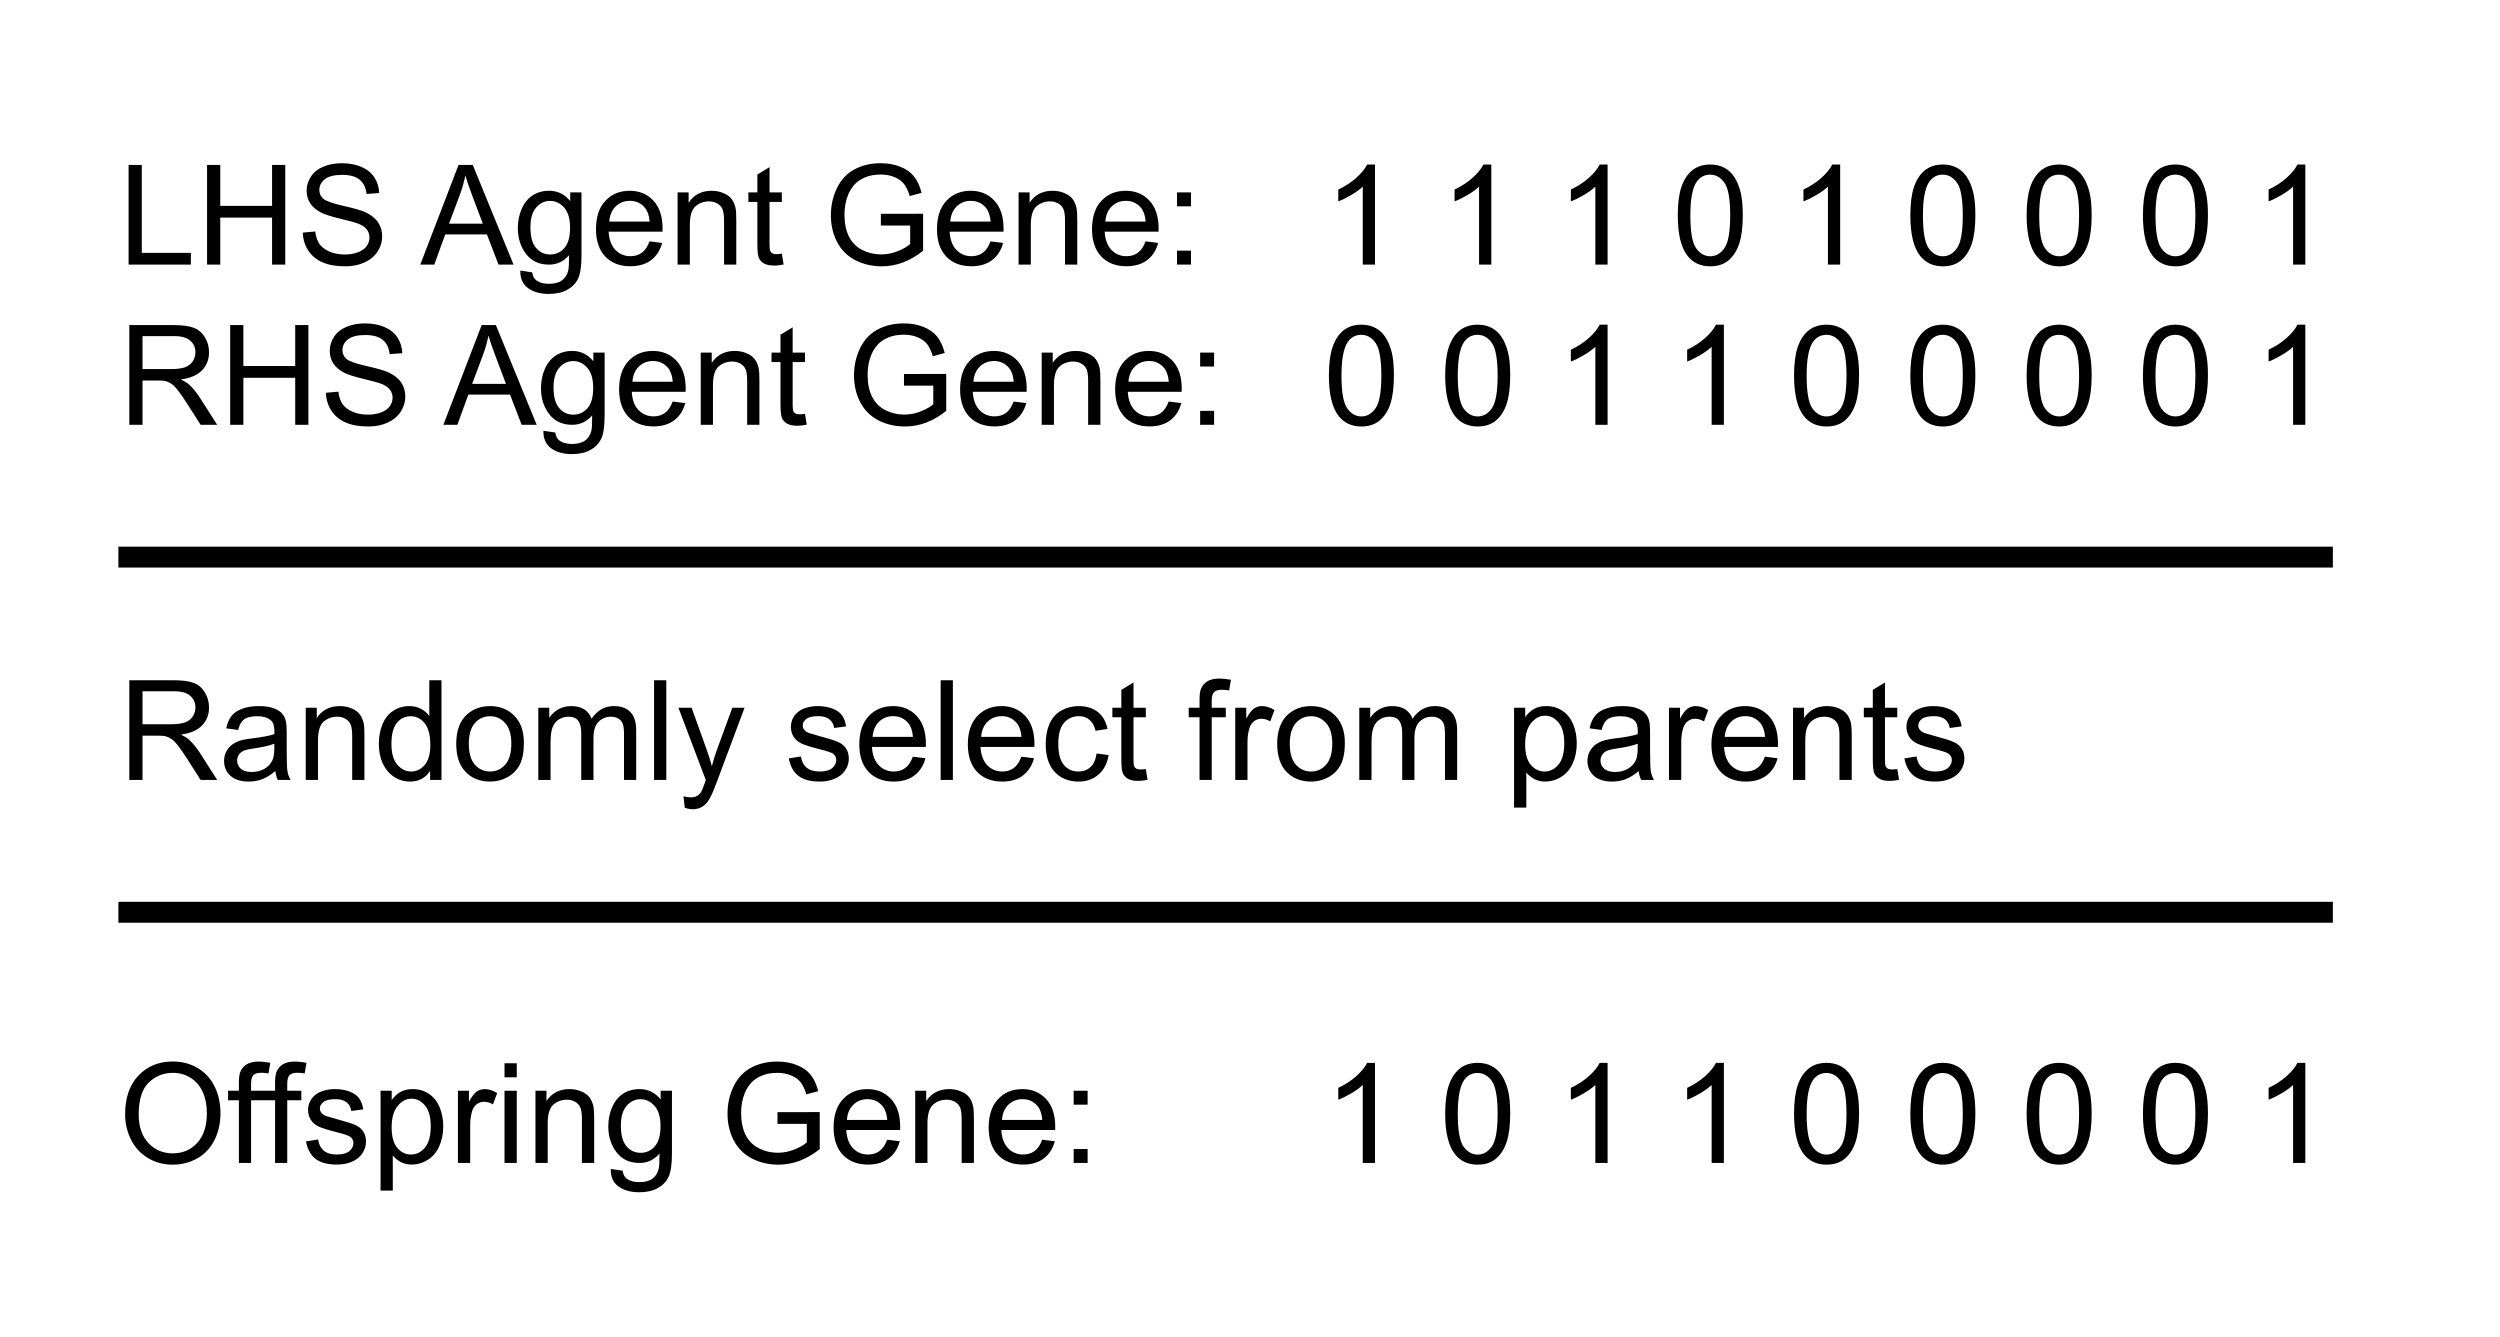 <svg width="359" height="192" viewBox="0 0 359 192" fill="none" xmlns="http://www.w3.org/2000/svg">
<path d="M18.465 38V23.684H20.359V36.31H27.41V38H18.465ZM29.734 38V23.684H31.629V29.562H39.07V23.684H40.965V38H39.07V31.252H31.629V38H29.734ZM43.484 33.4L45.272 33.244C45.356 33.96 45.551 34.55 45.857 35.012C46.17 35.467 46.652 35.839 47.303 36.125C47.954 36.405 48.686 36.545 49.5 36.545C50.223 36.545 50.861 36.438 51.414 36.223C51.967 36.008 52.378 35.715 52.645 35.344C52.918 34.966 53.055 34.556 53.055 34.113C53.055 33.664 52.925 33.273 52.664 32.941C52.404 32.603 51.974 32.32 51.375 32.092C50.991 31.942 50.141 31.711 48.826 31.398C47.511 31.079 46.59 30.78 46.062 30.5C45.379 30.142 44.868 29.699 44.529 29.172C44.197 28.638 44.031 28.042 44.031 27.385C44.031 26.662 44.236 25.988 44.647 25.363C45.057 24.732 45.656 24.253 46.443 23.928C47.231 23.602 48.107 23.439 49.07 23.439C50.132 23.439 51.066 23.612 51.873 23.957C52.687 24.296 53.312 24.797 53.748 25.461C54.184 26.125 54.419 26.877 54.451 27.717L52.635 27.854C52.537 26.949 52.205 26.265 51.639 25.803C51.079 25.34 50.249 25.109 49.148 25.109C48.003 25.109 47.166 25.321 46.639 25.744C46.118 26.161 45.857 26.665 45.857 27.258C45.857 27.772 46.043 28.195 46.414 28.527C46.779 28.859 47.729 29.201 49.266 29.553C50.809 29.898 51.867 30.201 52.44 30.461C53.273 30.845 53.888 31.333 54.285 31.926C54.682 32.512 54.881 33.189 54.881 33.957C54.881 34.719 54.663 35.438 54.227 36.115C53.79 36.786 53.162 37.31 52.342 37.688C51.528 38.059 50.61 38.244 49.588 38.244C48.292 38.244 47.205 38.055 46.326 37.678C45.454 37.3 44.767 36.734 44.266 35.978C43.771 35.217 43.51 34.357 43.484 33.4ZM60.35 38L65.848 23.684H67.889L73.748 38H71.59L69.92 33.664H63.934L62.361 38H60.35ZM64.481 32.121H69.334L67.84 28.156C67.384 26.952 67.046 25.962 66.824 25.188C66.642 26.105 66.385 27.017 66.053 27.922L64.481 32.121ZM74.715 38.859L76.424 39.113C76.495 39.641 76.694 40.025 77.019 40.266C77.456 40.591 78.051 40.754 78.807 40.754C79.62 40.754 80.249 40.591 80.691 40.266C81.134 39.94 81.434 39.484 81.59 38.898C81.681 38.54 81.723 37.788 81.717 36.643C80.949 37.547 79.992 38 78.846 38C77.42 38 76.316 37.486 75.535 36.457C74.754 35.428 74.363 34.195 74.363 32.756C74.363 31.766 74.542 30.855 74.9 30.021C75.258 29.182 75.776 28.534 76.453 28.078C77.137 27.622 77.938 27.395 78.856 27.395C80.079 27.395 81.088 27.889 81.883 28.879V27.629H83.504V36.594C83.504 38.208 83.338 39.351 83.006 40.022C82.68 40.699 82.159 41.232 81.443 41.623C80.734 42.014 79.858 42.209 78.816 42.209C77.579 42.209 76.58 41.929 75.818 41.369C75.057 40.816 74.689 39.979 74.715 38.859ZM76.17 32.629C76.17 33.99 76.44 34.982 76.981 35.607C77.521 36.232 78.198 36.545 79.012 36.545C79.819 36.545 80.496 36.236 81.043 35.617C81.59 34.992 81.863 34.016 81.863 32.688C81.863 31.418 81.58 30.461 81.014 29.816C80.454 29.172 79.777 28.85 78.982 28.85C78.201 28.85 77.537 29.169 76.99 29.807C76.443 30.438 76.17 31.379 76.17 32.629ZM93.269 34.66L95.086 34.885C94.799 35.946 94.269 36.77 93.494 37.355C92.719 37.941 91.73 38.234 90.525 38.234C89.008 38.234 87.804 37.769 86.912 36.838C86.027 35.9 85.584 34.589 85.584 32.902C85.584 31.158 86.033 29.803 86.932 28.84C87.83 27.876 88.995 27.395 90.428 27.395C91.814 27.395 92.947 27.866 93.826 28.811C94.705 29.755 95.144 31.083 95.144 32.795C95.144 32.899 95.141 33.055 95.135 33.264H87.4C87.466 34.403 87.788 35.275 88.367 35.881C88.947 36.486 89.669 36.789 90.535 36.789C91.18 36.789 91.73 36.62 92.186 36.281C92.641 35.943 93.003 35.402 93.269 34.66ZM87.498 31.818H93.289C93.211 30.946 92.99 30.292 92.625 29.855C92.065 29.178 91.339 28.84 90.447 28.84C89.64 28.84 88.96 29.11 88.406 29.65C87.859 30.191 87.557 30.913 87.498 31.818ZM97.303 38V27.629H98.885V29.104C99.647 27.964 100.747 27.395 102.186 27.395C102.811 27.395 103.383 27.509 103.904 27.736C104.432 27.958 104.826 28.251 105.086 28.615C105.346 28.98 105.529 29.413 105.633 29.914C105.698 30.24 105.73 30.809 105.73 31.623V38H103.973V31.691C103.973 30.975 103.904 30.441 103.768 30.09C103.631 29.732 103.387 29.449 103.035 29.24C102.69 29.025 102.283 28.918 101.814 28.918C101.066 28.918 100.418 29.156 99.871 29.631C99.331 30.106 99.061 31.008 99.061 32.336V38H97.303ZM112.273 36.428L112.527 37.98C112.033 38.085 111.59 38.137 111.199 38.137C110.561 38.137 110.066 38.036 109.715 37.834C109.363 37.632 109.116 37.368 108.973 37.043C108.829 36.711 108.758 36.018 108.758 34.963V28.996H107.469V27.629H108.758V25.061L110.506 24.006V27.629H112.273V28.996H110.506V35.06C110.506 35.562 110.535 35.884 110.594 36.027C110.659 36.171 110.76 36.285 110.896 36.369C111.04 36.454 111.242 36.496 111.502 36.496C111.697 36.496 111.954 36.473 112.273 36.428ZM126.492 32.385V30.705L132.557 30.695V36.008C131.626 36.75 130.665 37.31 129.676 37.688C128.686 38.059 127.671 38.244 126.629 38.244C125.223 38.244 123.943 37.945 122.791 37.346C121.645 36.74 120.779 35.868 120.193 34.728C119.607 33.589 119.314 32.316 119.314 30.91C119.314 29.517 119.604 28.218 120.184 27.014C120.77 25.803 121.609 24.904 122.703 24.318C123.797 23.732 125.057 23.439 126.482 23.439C127.518 23.439 128.452 23.609 129.285 23.947C130.125 24.279 130.783 24.745 131.258 25.344C131.733 25.943 132.094 26.724 132.342 27.688L130.633 28.156C130.418 27.427 130.151 26.854 129.832 26.438C129.513 26.021 129.057 25.689 128.465 25.441C127.872 25.188 127.215 25.061 126.492 25.061C125.626 25.061 124.878 25.194 124.246 25.461C123.615 25.721 123.104 26.066 122.713 26.496C122.329 26.926 122.029 27.398 121.814 27.912C121.45 28.797 121.268 29.758 121.268 30.793C121.268 32.069 121.486 33.137 121.922 33.996C122.365 34.855 123.006 35.493 123.846 35.91C124.686 36.327 125.577 36.535 126.521 36.535C127.342 36.535 128.143 36.379 128.924 36.066C129.705 35.747 130.298 35.409 130.701 35.051V32.385H126.492ZM142.234 34.66L144.051 34.885C143.764 35.946 143.234 36.77 142.459 37.355C141.684 37.941 140.695 38.234 139.49 38.234C137.973 38.234 136.769 37.769 135.877 36.838C134.992 35.9 134.549 34.589 134.549 32.902C134.549 31.158 134.998 29.803 135.896 28.84C136.795 27.876 137.96 27.395 139.393 27.395C140.779 27.395 141.912 27.866 142.791 28.811C143.67 29.755 144.109 31.083 144.109 32.795C144.109 32.899 144.106 33.055 144.1 33.264H136.365C136.43 34.403 136.753 35.275 137.332 35.881C137.911 36.486 138.634 36.789 139.5 36.789C140.145 36.789 140.695 36.62 141.15 36.281C141.606 35.943 141.967 35.402 142.234 34.66ZM136.463 31.818H142.254C142.176 30.946 141.954 30.292 141.59 29.855C141.03 29.178 140.304 28.84 139.412 28.84C138.605 28.84 137.924 29.11 137.371 29.65C136.824 30.191 136.521 30.913 136.463 31.818ZM146.268 38V27.629H147.85V29.104C148.611 27.964 149.712 27.395 151.15 27.395C151.775 27.395 152.348 27.509 152.869 27.736C153.396 27.958 153.79 28.251 154.051 28.615C154.311 28.98 154.493 29.413 154.598 29.914C154.663 30.24 154.695 30.809 154.695 31.623V38H152.938V31.691C152.938 30.975 152.869 30.441 152.732 30.09C152.596 29.732 152.352 29.449 152 29.24C151.655 29.025 151.248 28.918 150.779 28.918C150.031 28.918 149.383 29.156 148.836 29.631C148.296 30.106 148.025 31.008 148.025 32.336V38H146.268ZM164.5 34.66L166.316 34.885C166.03 35.946 165.499 36.77 164.725 37.355C163.95 37.941 162.96 38.234 161.756 38.234C160.239 38.234 159.035 37.769 158.143 36.838C157.257 35.9 156.814 34.589 156.814 32.902C156.814 31.158 157.264 29.803 158.162 28.84C159.061 27.876 160.226 27.395 161.658 27.395C163.045 27.395 164.178 27.866 165.057 28.811C165.936 29.755 166.375 31.083 166.375 32.795C166.375 32.899 166.372 33.055 166.365 33.264H158.631C158.696 34.403 159.018 35.275 159.598 35.881C160.177 36.486 160.9 36.789 161.766 36.789C162.41 36.789 162.96 36.62 163.416 36.281C163.872 35.943 164.233 35.402 164.5 34.66ZM158.729 31.818H164.52C164.441 30.946 164.22 30.292 163.855 29.855C163.296 29.178 162.57 28.84 161.678 28.84C160.87 28.84 160.19 29.11 159.637 29.65C159.09 30.191 158.787 30.913 158.729 31.818ZM169.021 29.631V27.629H171.023V29.631H169.021ZM169.021 38V35.998H171.023V38H169.021ZM18.572 61V46.684H24.92C26.196 46.684 27.166 46.814 27.83 47.074C28.494 47.328 29.025 47.781 29.422 48.432C29.819 49.083 30.018 49.802 30.018 50.59C30.018 51.605 29.689 52.462 29.031 53.158C28.374 53.855 27.358 54.297 25.984 54.486C26.486 54.727 26.866 54.965 27.127 55.199C27.68 55.707 28.204 56.342 28.699 57.103L31.189 61H28.807L26.912 58.022C26.359 57.162 25.903 56.505 25.545 56.049C25.187 55.593 24.865 55.274 24.578 55.092C24.298 54.91 24.012 54.783 23.719 54.711C23.504 54.665 23.152 54.643 22.664 54.643H20.467V61H18.572ZM20.467 53.002H24.539C25.405 53.002 26.082 52.914 26.57 52.738C27.059 52.556 27.43 52.27 27.684 51.879C27.938 51.482 28.064 51.052 28.064 50.59C28.064 49.913 27.817 49.356 27.322 48.92C26.834 48.484 26.059 48.266 24.998 48.266H20.467V53.002ZM33.055 61V46.684H34.949V52.562H42.391V46.684H44.285V61H42.391V54.252H34.949V61H33.055ZM46.805 56.4L48.592 56.244C48.676 56.96 48.872 57.55 49.178 58.012C49.49 58.467 49.972 58.839 50.623 59.125C51.274 59.405 52.007 59.545 52.82 59.545C53.543 59.545 54.181 59.438 54.734 59.223C55.288 59.008 55.698 58.715 55.965 58.344C56.238 57.966 56.375 57.556 56.375 57.113C56.375 56.664 56.245 56.273 55.984 55.941C55.724 55.603 55.294 55.32 54.695 55.092C54.311 54.942 53.462 54.711 52.147 54.398C50.831 54.079 49.91 53.78 49.383 53.5C48.699 53.142 48.188 52.699 47.85 52.172C47.518 51.638 47.352 51.042 47.352 50.385C47.352 49.662 47.557 48.988 47.967 48.363C48.377 47.732 48.976 47.253 49.764 46.928C50.551 46.602 51.427 46.44 52.391 46.44C53.452 46.44 54.386 46.612 55.193 46.957C56.007 47.296 56.632 47.797 57.068 48.461C57.505 49.125 57.739 49.877 57.772 50.717L55.955 50.853C55.857 49.949 55.525 49.265 54.959 48.803C54.399 48.34 53.569 48.109 52.469 48.109C51.323 48.109 50.486 48.321 49.959 48.744C49.438 49.161 49.178 49.665 49.178 50.258C49.178 50.772 49.363 51.195 49.734 51.527C50.099 51.859 51.05 52.201 52.586 52.553C54.129 52.898 55.187 53.2 55.76 53.461C56.593 53.845 57.208 54.333 57.605 54.926C58.003 55.512 58.201 56.189 58.201 56.957C58.201 57.719 57.983 58.438 57.547 59.115C57.111 59.786 56.482 60.31 55.662 60.688C54.848 61.059 53.93 61.244 52.908 61.244C51.613 61.244 50.525 61.055 49.647 60.678C48.774 60.3 48.087 59.734 47.586 58.978C47.091 58.217 46.831 57.357 46.805 56.4ZM63.67 61L69.168 46.684H71.209L77.068 61H74.91L73.24 56.664H67.254L65.682 61H63.67ZM67.801 55.121H72.654L71.16 51.156C70.704 49.952 70.366 48.962 70.144 48.188C69.962 49.105 69.705 50.017 69.373 50.922L67.801 55.121ZM78.035 61.859L79.744 62.113C79.816 62.641 80.014 63.025 80.34 63.266C80.776 63.591 81.372 63.754 82.127 63.754C82.941 63.754 83.569 63.591 84.012 63.266C84.454 62.94 84.754 62.484 84.91 61.898C85.001 61.54 85.044 60.788 85.037 59.643C84.269 60.547 83.312 61 82.166 61C80.74 61 79.637 60.486 78.856 59.457C78.074 58.428 77.684 57.195 77.684 55.756C77.684 54.766 77.863 53.855 78.221 53.022C78.579 52.182 79.096 51.534 79.773 51.078C80.457 50.622 81.258 50.395 82.176 50.395C83.4 50.395 84.409 50.889 85.203 51.879V50.629H86.824V59.594C86.824 61.208 86.658 62.351 86.326 63.022C86.001 63.699 85.48 64.232 84.764 64.623C84.054 65.014 83.178 65.209 82.137 65.209C80.9 65.209 79.9 64.929 79.139 64.369C78.377 63.816 78.009 62.979 78.035 61.859ZM79.49 55.629C79.49 56.99 79.76 57.982 80.301 58.607C80.841 59.232 81.518 59.545 82.332 59.545C83.139 59.545 83.816 59.236 84.363 58.617C84.91 57.992 85.184 57.016 85.184 55.688C85.184 54.418 84.9 53.461 84.334 52.816C83.774 52.172 83.097 51.85 82.303 51.85C81.522 51.85 80.857 52.169 80.311 52.807C79.764 53.438 79.49 54.379 79.49 55.629ZM96.59 57.66L98.406 57.885C98.12 58.946 97.589 59.77 96.814 60.355C96.04 60.941 95.05 61.234 93.846 61.234C92.329 61.234 91.124 60.769 90.232 59.838C89.347 58.9 88.904 57.589 88.904 55.902C88.904 54.158 89.353 52.803 90.252 51.84C91.15 50.876 92.316 50.395 93.748 50.395C95.135 50.395 96.268 50.867 97.147 51.81C98.025 52.755 98.465 54.083 98.465 55.795C98.465 55.899 98.462 56.055 98.455 56.264H90.721C90.786 57.403 91.108 58.275 91.688 58.881C92.267 59.486 92.99 59.789 93.856 59.789C94.5 59.789 95.05 59.62 95.506 59.281C95.962 58.943 96.323 58.402 96.59 57.66ZM90.818 54.818H96.609C96.531 53.946 96.31 53.292 95.945 52.855C95.385 52.178 94.659 51.84 93.768 51.84C92.96 51.84 92.28 52.11 91.727 52.65C91.18 53.191 90.877 53.913 90.818 54.818ZM100.623 61V50.629H102.205V52.103C102.967 50.964 104.067 50.395 105.506 50.395C106.131 50.395 106.704 50.508 107.225 50.736C107.752 50.958 108.146 51.251 108.406 51.615C108.667 51.98 108.849 52.413 108.953 52.914C109.018 53.24 109.051 53.809 109.051 54.623V61H107.293V54.691C107.293 53.975 107.225 53.441 107.088 53.09C106.951 52.732 106.707 52.449 106.355 52.24C106.01 52.025 105.604 51.918 105.135 51.918C104.386 51.918 103.738 52.156 103.191 52.631C102.651 53.106 102.381 54.008 102.381 55.336V61H100.623ZM115.594 59.428L115.848 60.98C115.353 61.085 114.91 61.137 114.52 61.137C113.882 61.137 113.387 61.036 113.035 60.834C112.684 60.632 112.436 60.368 112.293 60.043C112.15 59.711 112.078 59.018 112.078 57.963V51.996H110.789V50.629H112.078V48.06L113.826 47.006V50.629H115.594V51.996H113.826V58.06C113.826 58.562 113.855 58.884 113.914 59.027C113.979 59.171 114.08 59.285 114.217 59.369C114.36 59.454 114.562 59.496 114.822 59.496C115.018 59.496 115.275 59.473 115.594 59.428ZM129.812 55.385V53.705L135.877 53.695V59.008C134.946 59.75 133.986 60.31 132.996 60.688C132.007 61.059 130.991 61.244 129.949 61.244C128.543 61.244 127.264 60.945 126.111 60.346C124.965 59.74 124.1 58.868 123.514 57.728C122.928 56.589 122.635 55.316 122.635 53.91C122.635 52.517 122.924 51.218 123.504 50.014C124.09 48.803 124.93 47.904 126.023 47.318C127.117 46.732 128.377 46.44 129.803 46.44C130.838 46.44 131.772 46.609 132.605 46.947C133.445 47.279 134.103 47.745 134.578 48.344C135.053 48.943 135.415 49.724 135.662 50.688L133.953 51.156C133.738 50.427 133.471 49.854 133.152 49.438C132.833 49.021 132.378 48.689 131.785 48.441C131.193 48.188 130.535 48.06 129.812 48.06C128.947 48.06 128.198 48.194 127.566 48.461C126.935 48.721 126.424 49.066 126.033 49.496C125.649 49.926 125.35 50.398 125.135 50.912C124.77 51.797 124.588 52.758 124.588 53.793C124.588 55.069 124.806 56.137 125.242 56.996C125.685 57.855 126.326 58.493 127.166 58.91C128.006 59.327 128.898 59.535 129.842 59.535C130.662 59.535 131.463 59.379 132.244 59.066C133.025 58.747 133.618 58.409 134.021 58.051V55.385H129.812ZM145.555 57.66L147.371 57.885C147.085 58.946 146.554 59.77 145.779 60.355C145.005 60.941 144.015 61.234 142.811 61.234C141.294 61.234 140.089 60.769 139.197 59.838C138.312 58.9 137.869 57.589 137.869 55.902C137.869 54.158 138.318 52.803 139.217 51.84C140.115 50.876 141.281 50.395 142.713 50.395C144.1 50.395 145.232 50.867 146.111 51.81C146.99 52.755 147.43 54.083 147.43 55.795C147.43 55.899 147.426 56.055 147.42 56.264H139.686C139.751 57.403 140.073 58.275 140.652 58.881C141.232 59.486 141.954 59.789 142.82 59.789C143.465 59.789 144.015 59.62 144.471 59.281C144.926 58.943 145.288 58.402 145.555 57.66ZM139.783 54.818H145.574C145.496 53.946 145.275 53.292 144.91 52.855C144.35 52.178 143.624 51.84 142.732 51.84C141.925 51.84 141.245 52.11 140.691 52.65C140.145 53.191 139.842 53.913 139.783 54.818ZM149.588 61V50.629H151.17V52.103C151.932 50.964 153.032 50.395 154.471 50.395C155.096 50.395 155.669 50.508 156.189 50.736C156.717 50.958 157.111 51.251 157.371 51.615C157.632 51.98 157.814 52.413 157.918 52.914C157.983 53.24 158.016 53.809 158.016 54.623V61H156.258V54.691C156.258 53.975 156.189 53.441 156.053 53.09C155.916 52.732 155.672 52.449 155.32 52.24C154.975 52.025 154.568 51.918 154.1 51.918C153.351 51.918 152.703 52.156 152.156 52.631C151.616 53.106 151.346 54.008 151.346 55.336V61H149.588ZM167.82 57.66L169.637 57.885C169.35 58.946 168.82 59.77 168.045 60.355C167.27 60.941 166.281 61.234 165.076 61.234C163.559 61.234 162.355 60.769 161.463 59.838C160.577 58.9 160.135 57.589 160.135 55.902C160.135 54.158 160.584 52.803 161.482 51.84C162.381 50.876 163.546 50.395 164.979 50.395C166.365 50.395 167.498 50.867 168.377 51.81C169.256 52.755 169.695 54.083 169.695 55.795C169.695 55.899 169.692 56.055 169.686 56.264H161.951C162.016 57.403 162.339 58.275 162.918 58.881C163.497 59.486 164.22 59.789 165.086 59.789C165.73 59.789 166.281 59.62 166.736 59.281C167.192 58.943 167.553 58.402 167.82 57.66ZM162.049 54.818H167.84C167.762 53.946 167.54 53.292 167.176 52.855C166.616 52.178 165.89 51.84 164.998 51.84C164.191 51.84 163.51 52.11 162.957 52.65C162.41 53.191 162.107 53.913 162.049 54.818ZM172.342 52.631V50.629H174.344V52.631H172.342ZM172.342 61V58.998H174.344V61H172.342Z" fill="black"/>
<path d="M197.451 38H195.693V26.799C195.27 27.203 194.714 27.606 194.023 28.01C193.34 28.413 192.725 28.716 192.178 28.918V27.219C193.161 26.756 194.02 26.197 194.756 25.539C195.492 24.881 196.012 24.244 196.318 23.625H197.451V38ZM214.15 38H212.393V26.799C211.969 27.203 211.413 27.606 210.723 28.01C210.039 28.413 209.424 28.716 208.877 28.918V27.219C209.86 26.756 210.719 26.197 211.455 25.539C212.191 24.881 212.712 24.244 213.018 23.625H214.15V38ZM230.85 38H229.092V26.799C228.669 27.203 228.112 27.606 227.422 28.01C226.738 28.413 226.123 28.716 225.576 28.918V27.219C226.559 26.756 227.419 26.197 228.154 25.539C228.89 24.881 229.411 24.244 229.717 23.625H230.85V38ZM240.928 30.939C240.928 29.247 241.1 27.886 241.445 26.857C241.797 25.822 242.314 25.025 242.998 24.465C243.688 23.905 244.554 23.625 245.596 23.625C246.364 23.625 247.038 23.781 247.617 24.094C248.197 24.4 248.675 24.846 249.053 25.432C249.43 26.011 249.727 26.721 249.941 27.561C250.156 28.394 250.264 29.52 250.264 30.939C250.264 32.619 250.091 33.977 249.746 35.012C249.401 36.04 248.883 36.838 248.193 37.404C247.51 37.964 246.644 38.244 245.596 38.244C244.215 38.244 243.132 37.749 242.344 36.76C241.4 35.568 240.928 33.628 240.928 30.939ZM242.734 30.939C242.734 33.29 243.008 34.855 243.555 35.637C244.108 36.411 244.788 36.799 245.596 36.799C246.403 36.799 247.08 36.408 247.627 35.627C248.18 34.846 248.457 33.283 248.457 30.939C248.457 28.583 248.18 27.017 247.627 26.242C247.08 25.467 246.396 25.08 245.576 25.08C244.769 25.08 244.124 25.422 243.643 26.105C243.037 26.978 242.734 28.589 242.734 30.939ZM264.248 38H262.49V26.799C262.067 27.203 261.51 27.606 260.82 28.01C260.137 28.413 259.521 28.716 258.975 28.918V27.219C259.958 26.756 260.817 26.197 261.553 25.539C262.288 24.881 262.809 24.244 263.115 23.625H264.248V38ZM274.326 30.939C274.326 29.247 274.499 27.886 274.844 26.857C275.195 25.822 275.713 25.025 276.396 24.465C277.087 23.905 277.952 23.625 278.994 23.625C279.762 23.625 280.436 23.781 281.016 24.094C281.595 24.4 282.074 24.846 282.451 25.432C282.829 26.011 283.125 26.721 283.34 27.561C283.555 28.394 283.662 29.52 283.662 30.939C283.662 32.619 283.49 33.977 283.145 35.012C282.799 36.04 282.282 36.838 281.592 37.404C280.908 37.964 280.042 38.244 278.994 38.244C277.614 38.244 276.53 37.749 275.742 36.76C274.798 35.568 274.326 33.628 274.326 30.939ZM276.133 30.939C276.133 33.29 276.406 34.855 276.953 35.637C277.507 36.411 278.187 36.799 278.994 36.799C279.801 36.799 280.479 36.408 281.025 35.627C281.579 34.846 281.855 33.283 281.855 30.939C281.855 28.583 281.579 27.017 281.025 26.242C280.479 25.467 279.795 25.08 278.975 25.08C278.167 25.08 277.523 25.422 277.041 26.105C276.436 26.978 276.133 28.589 276.133 30.939ZM291.025 30.939C291.025 29.247 291.198 27.886 291.543 26.857C291.895 25.822 292.412 25.025 293.096 24.465C293.786 23.905 294.652 23.625 295.693 23.625C296.462 23.625 297.135 23.781 297.715 24.094C298.294 24.4 298.773 24.846 299.15 25.432C299.528 26.011 299.824 26.721 300.039 27.561C300.254 28.394 300.361 29.52 300.361 30.939C300.361 32.619 300.189 33.977 299.844 35.012C299.499 36.04 298.981 36.838 298.291 37.404C297.607 37.964 296.742 38.244 295.693 38.244C294.313 38.244 293.229 37.749 292.441 36.76C291.497 35.568 291.025 33.628 291.025 30.939ZM292.832 30.939C292.832 33.29 293.105 34.855 293.652 35.637C294.206 36.411 294.886 36.799 295.693 36.799C296.501 36.799 297.178 36.408 297.725 35.627C298.278 34.846 298.555 33.283 298.555 30.939C298.555 28.583 298.278 27.017 297.725 26.242C297.178 25.467 296.494 25.08 295.674 25.08C294.867 25.08 294.222 25.422 293.74 26.105C293.135 26.978 292.832 28.589 292.832 30.939ZM307.725 30.939C307.725 29.247 307.897 27.886 308.242 26.857C308.594 25.822 309.111 25.025 309.795 24.465C310.485 23.905 311.351 23.625 312.393 23.625C313.161 23.625 313.835 23.781 314.414 24.094C314.993 24.4 315.472 24.846 315.85 25.432C316.227 26.011 316.523 26.721 316.738 27.561C316.953 28.394 317.061 29.52 317.061 30.939C317.061 32.619 316.888 33.977 316.543 35.012C316.198 36.04 315.68 36.838 314.99 37.404C314.307 37.964 313.441 38.244 312.393 38.244C311.012 38.244 309.928 37.749 309.141 36.76C308.197 35.568 307.725 33.628 307.725 30.939ZM309.531 30.939C309.531 33.29 309.805 34.855 310.352 35.637C310.905 36.411 311.585 36.799 312.393 36.799C313.2 36.799 313.877 36.408 314.424 35.627C314.977 34.846 315.254 33.283 315.254 30.939C315.254 28.583 314.977 27.017 314.424 26.242C313.877 25.467 313.193 25.08 312.373 25.08C311.566 25.08 310.921 25.422 310.439 26.105C309.834 26.978 309.531 28.589 309.531 30.939ZM331.045 38H329.287V26.799C328.864 27.203 328.307 27.606 327.617 28.01C326.934 28.413 326.318 28.716 325.771 28.918V27.219C326.755 26.756 327.614 26.197 328.35 25.539C329.085 24.881 329.606 24.244 329.912 23.625H331.045V38ZM190.83 53.94C190.83 52.247 191.003 50.886 191.348 49.857C191.699 48.822 192.217 48.025 192.9 47.465C193.59 46.905 194.456 46.625 195.498 46.625C196.266 46.625 196.94 46.781 197.52 47.094C198.099 47.4 198.577 47.846 198.955 48.432C199.333 49.011 199.629 49.721 199.844 50.56C200.059 51.394 200.166 52.52 200.166 53.94C200.166 55.619 199.993 56.977 199.648 58.012C199.303 59.04 198.786 59.838 198.096 60.404C197.412 60.964 196.546 61.244 195.498 61.244C194.118 61.244 193.034 60.749 192.246 59.76C191.302 58.568 190.83 56.628 190.83 53.94ZM192.637 53.94C192.637 56.29 192.91 57.855 193.457 58.637C194.01 59.411 194.691 59.799 195.498 59.799C196.305 59.799 196.982 59.408 197.529 58.627C198.083 57.846 198.359 56.283 198.359 53.94C198.359 51.583 198.083 50.017 197.529 49.242C196.982 48.467 196.299 48.08 195.479 48.08C194.671 48.08 194.027 48.422 193.545 49.105C192.939 49.978 192.637 51.589 192.637 53.94ZM207.529 53.94C207.529 52.247 207.702 50.886 208.047 49.857C208.398 48.822 208.916 48.025 209.6 47.465C210.29 46.905 211.156 46.625 212.197 46.625C212.965 46.625 213.639 46.781 214.219 47.094C214.798 47.4 215.277 47.846 215.654 48.432C216.032 49.011 216.328 49.721 216.543 50.56C216.758 51.394 216.865 52.52 216.865 53.94C216.865 55.619 216.693 56.977 216.348 58.012C216.003 59.04 215.485 59.838 214.795 60.404C214.111 60.964 213.245 61.244 212.197 61.244C210.817 61.244 209.733 60.749 208.945 59.76C208.001 58.568 207.529 56.628 207.529 53.94ZM209.336 53.94C209.336 56.29 209.609 57.855 210.156 58.637C210.71 59.411 211.39 59.799 212.197 59.799C213.005 59.799 213.682 59.408 214.229 58.627C214.782 57.846 215.059 56.283 215.059 53.94C215.059 51.583 214.782 50.017 214.229 49.242C213.682 48.467 212.998 48.08 212.178 48.08C211.37 48.08 210.726 48.422 210.244 49.105C209.639 49.978 209.336 51.589 209.336 53.94ZM230.85 61H229.092V49.799C228.669 50.203 228.112 50.606 227.422 51.01C226.738 51.413 226.123 51.716 225.576 51.918V50.219C226.559 49.757 227.419 49.197 228.154 48.539C228.89 47.882 229.411 47.243 229.717 46.625H230.85V61ZM247.549 61H245.791V49.799C245.368 50.203 244.811 50.606 244.121 51.01C243.438 51.413 242.822 51.716 242.275 51.918V50.219C243.258 49.757 244.118 49.197 244.854 48.539C245.589 47.882 246.11 47.243 246.416 46.625H247.549V61ZM257.627 53.94C257.627 52.247 257.799 50.886 258.145 49.857C258.496 48.822 259.014 48.025 259.697 47.465C260.387 46.905 261.253 46.625 262.295 46.625C263.063 46.625 263.737 46.781 264.316 47.094C264.896 47.4 265.374 47.846 265.752 48.432C266.13 49.011 266.426 49.721 266.641 50.56C266.855 51.394 266.963 52.52 266.963 53.94C266.963 55.619 266.79 56.977 266.445 58.012C266.1 59.04 265.583 59.838 264.893 60.404C264.209 60.964 263.343 61.244 262.295 61.244C260.915 61.244 259.831 60.749 259.043 59.76C258.099 58.568 257.627 56.628 257.627 53.94ZM259.434 53.94C259.434 56.29 259.707 57.855 260.254 58.637C260.807 59.411 261.488 59.799 262.295 59.799C263.102 59.799 263.779 59.408 264.326 58.627C264.88 57.846 265.156 56.283 265.156 53.94C265.156 51.583 264.88 50.017 264.326 49.242C263.779 48.467 263.096 48.08 262.275 48.08C261.468 48.08 260.824 48.422 260.342 49.105C259.736 49.978 259.434 51.589 259.434 53.94ZM274.326 53.94C274.326 52.247 274.499 50.886 274.844 49.857C275.195 48.822 275.713 48.025 276.396 47.465C277.087 46.905 277.952 46.625 278.994 46.625C279.762 46.625 280.436 46.781 281.016 47.094C281.595 47.4 282.074 47.846 282.451 48.432C282.829 49.011 283.125 49.721 283.34 50.56C283.555 51.394 283.662 52.52 283.662 53.94C283.662 55.619 283.49 56.977 283.145 58.012C282.799 59.04 282.282 59.838 281.592 60.404C280.908 60.964 280.042 61.244 278.994 61.244C277.614 61.244 276.53 60.749 275.742 59.76C274.798 58.568 274.326 56.628 274.326 53.94ZM276.133 53.94C276.133 56.29 276.406 57.855 276.953 58.637C277.507 59.411 278.187 59.799 278.994 59.799C279.801 59.799 280.479 59.408 281.025 58.627C281.579 57.846 281.855 56.283 281.855 53.94C281.855 51.583 281.579 50.017 281.025 49.242C280.479 48.467 279.795 48.08 278.975 48.08C278.167 48.08 277.523 48.422 277.041 49.105C276.436 49.978 276.133 51.589 276.133 53.94ZM291.025 53.94C291.025 52.247 291.198 50.886 291.543 49.857C291.895 48.822 292.412 48.025 293.096 47.465C293.786 46.905 294.652 46.625 295.693 46.625C296.462 46.625 297.135 46.781 297.715 47.094C298.294 47.4 298.773 47.846 299.15 48.432C299.528 49.011 299.824 49.721 300.039 50.56C300.254 51.394 300.361 52.52 300.361 53.94C300.361 55.619 300.189 56.977 299.844 58.012C299.499 59.04 298.981 59.838 298.291 60.404C297.607 60.964 296.742 61.244 295.693 61.244C294.313 61.244 293.229 60.749 292.441 59.76C291.497 58.568 291.025 56.628 291.025 53.94ZM292.832 53.94C292.832 56.29 293.105 57.855 293.652 58.637C294.206 59.411 294.886 59.799 295.693 59.799C296.501 59.799 297.178 59.408 297.725 58.627C298.278 57.846 298.555 56.283 298.555 53.94C298.555 51.583 298.278 50.017 297.725 49.242C297.178 48.467 296.494 48.08 295.674 48.08C294.867 48.08 294.222 48.422 293.74 49.105C293.135 49.978 292.832 51.589 292.832 53.94ZM307.725 53.94C307.725 52.247 307.897 50.886 308.242 49.857C308.594 48.822 309.111 48.025 309.795 47.465C310.485 46.905 311.351 46.625 312.393 46.625C313.161 46.625 313.835 46.781 314.414 47.094C314.993 47.4 315.472 47.846 315.85 48.432C316.227 49.011 316.523 49.721 316.738 50.56C316.953 51.394 317.061 52.52 317.061 53.94C317.061 55.619 316.888 56.977 316.543 58.012C316.198 59.04 315.68 59.838 314.99 60.404C314.307 60.964 313.441 61.244 312.393 61.244C311.012 61.244 309.928 60.749 309.141 59.76C308.197 58.568 307.725 56.628 307.725 53.94ZM309.531 53.94C309.531 56.29 309.805 57.855 310.352 58.637C310.905 59.411 311.585 59.799 312.393 59.799C313.2 59.799 313.877 59.408 314.424 58.627C314.977 57.846 315.254 56.283 315.254 53.94C315.254 51.583 314.977 50.017 314.424 49.242C313.877 48.467 313.193 48.08 312.373 48.08C311.566 48.08 310.921 48.422 310.439 49.105C309.834 49.978 309.531 51.589 309.531 53.94ZM331.045 61H329.287V49.799C328.864 50.203 328.307 50.606 327.617 51.01C326.934 51.413 326.318 51.716 325.771 51.918V50.219C326.755 49.757 327.614 49.197 328.35 48.539C329.085 47.882 329.606 47.243 329.912 46.625H331.045V61Z" fill="black"/>
<path d="M197.451 167H195.693V155.799C195.27 156.202 194.714 156.606 194.023 157.01C193.34 157.413 192.725 157.716 192.178 157.918V156.219C193.161 155.757 194.02 155.197 194.756 154.539C195.492 153.882 196.012 153.243 196.318 152.625H197.451V167ZM207.529 159.939C207.529 158.247 207.702 156.886 208.047 155.857C208.398 154.822 208.916 154.025 209.6 153.465C210.29 152.905 211.156 152.625 212.197 152.625C212.965 152.625 213.639 152.781 214.219 153.094C214.798 153.4 215.277 153.846 215.654 154.432C216.032 155.011 216.328 155.721 216.543 156.561C216.758 157.394 216.865 158.52 216.865 159.939C216.865 161.619 216.693 162.977 216.348 164.012C216.003 165.04 215.485 165.838 214.795 166.404C214.111 166.964 213.245 167.244 212.197 167.244C210.817 167.244 209.733 166.749 208.945 165.76C208.001 164.568 207.529 162.628 207.529 159.939ZM209.336 159.939C209.336 162.29 209.609 163.855 210.156 164.637C210.71 165.411 211.39 165.799 212.197 165.799C213.005 165.799 213.682 165.408 214.229 164.627C214.782 163.846 215.059 162.283 215.059 159.939C215.059 157.583 214.782 156.017 214.229 155.242C213.682 154.467 212.998 154.08 212.178 154.08C211.37 154.08 210.726 154.422 210.244 155.105C209.639 155.978 209.336 157.589 209.336 159.939ZM230.85 167H229.092V155.799C228.669 156.202 228.112 156.606 227.422 157.01C226.738 157.413 226.123 157.716 225.576 157.918V156.219C226.559 155.757 227.419 155.197 228.154 154.539C228.89 153.882 229.411 153.243 229.717 152.625H230.85V167ZM247.549 167H245.791V155.799C245.368 156.202 244.811 156.606 244.121 157.01C243.438 157.413 242.822 157.716 242.275 157.918V156.219C243.258 155.757 244.118 155.197 244.854 154.539C245.589 153.882 246.11 153.243 246.416 152.625H247.549V167ZM257.627 159.939C257.627 158.247 257.799 156.886 258.145 155.857C258.496 154.822 259.014 154.025 259.697 153.465C260.387 152.905 261.253 152.625 262.295 152.625C263.063 152.625 263.737 152.781 264.316 153.094C264.896 153.4 265.374 153.846 265.752 154.432C266.13 155.011 266.426 155.721 266.641 156.561C266.855 157.394 266.963 158.52 266.963 159.939C266.963 161.619 266.79 162.977 266.445 164.012C266.1 165.04 265.583 165.838 264.893 166.404C264.209 166.964 263.343 167.244 262.295 167.244C260.915 167.244 259.831 166.749 259.043 165.76C258.099 164.568 257.627 162.628 257.627 159.939ZM259.434 159.939C259.434 162.29 259.707 163.855 260.254 164.637C260.807 165.411 261.488 165.799 262.295 165.799C263.102 165.799 263.779 165.408 264.326 164.627C264.88 163.846 265.156 162.283 265.156 159.939C265.156 157.583 264.88 156.017 264.326 155.242C263.779 154.467 263.096 154.08 262.275 154.08C261.468 154.08 260.824 154.422 260.342 155.105C259.736 155.978 259.434 157.589 259.434 159.939ZM274.326 159.939C274.326 158.247 274.499 156.886 274.844 155.857C275.195 154.822 275.713 154.025 276.396 153.465C277.087 152.905 277.952 152.625 278.994 152.625C279.762 152.625 280.436 152.781 281.016 153.094C281.595 153.4 282.074 153.846 282.451 154.432C282.829 155.011 283.125 155.721 283.34 156.561C283.555 157.394 283.662 158.52 283.662 159.939C283.662 161.619 283.49 162.977 283.145 164.012C282.799 165.04 282.282 165.838 281.592 166.404C280.908 166.964 280.042 167.244 278.994 167.244C277.614 167.244 276.53 166.749 275.742 165.76C274.798 164.568 274.326 162.628 274.326 159.939ZM276.133 159.939C276.133 162.29 276.406 163.855 276.953 164.637C277.507 165.411 278.187 165.799 278.994 165.799C279.801 165.799 280.479 165.408 281.025 164.627C281.579 163.846 281.855 162.283 281.855 159.939C281.855 157.583 281.579 156.017 281.025 155.242C280.479 154.467 279.795 154.08 278.975 154.08C278.167 154.08 277.523 154.422 277.041 155.105C276.436 155.978 276.133 157.589 276.133 159.939ZM291.025 159.939C291.025 158.247 291.198 156.886 291.543 155.857C291.895 154.822 292.412 154.025 293.096 153.465C293.786 152.905 294.652 152.625 295.693 152.625C296.462 152.625 297.135 152.781 297.715 153.094C298.294 153.4 298.773 153.846 299.15 154.432C299.528 155.011 299.824 155.721 300.039 156.561C300.254 157.394 300.361 158.52 300.361 159.939C300.361 161.619 300.189 162.977 299.844 164.012C299.499 165.04 298.981 165.838 298.291 166.404C297.607 166.964 296.742 167.244 295.693 167.244C294.313 167.244 293.229 166.749 292.441 165.76C291.497 164.568 291.025 162.628 291.025 159.939ZM292.832 159.939C292.832 162.29 293.105 163.855 293.652 164.637C294.206 165.411 294.886 165.799 295.693 165.799C296.501 165.799 297.178 165.408 297.725 164.627C298.278 163.846 298.555 162.283 298.555 159.939C298.555 157.583 298.278 156.017 297.725 155.242C297.178 154.467 296.494 154.08 295.674 154.08C294.867 154.08 294.222 154.422 293.74 155.105C293.135 155.978 292.832 157.589 292.832 159.939ZM307.725 159.939C307.725 158.247 307.897 156.886 308.242 155.857C308.594 154.822 309.111 154.025 309.795 153.465C310.485 152.905 311.351 152.625 312.393 152.625C313.161 152.625 313.835 152.781 314.414 153.094C314.993 153.4 315.472 153.846 315.85 154.432C316.227 155.011 316.523 155.721 316.738 156.561C316.953 157.394 317.061 158.52 317.061 159.939C317.061 161.619 316.888 162.977 316.543 164.012C316.198 165.04 315.68 165.838 314.99 166.404C314.307 166.964 313.441 167.244 312.393 167.244C311.012 167.244 309.928 166.749 309.141 165.76C308.197 164.568 307.725 162.628 307.725 159.939ZM309.531 159.939C309.531 162.29 309.805 163.855 310.352 164.637C310.905 165.411 311.585 165.799 312.393 165.799C313.2 165.799 313.877 165.408 314.424 164.627C314.977 163.846 315.254 162.283 315.254 159.939C315.254 157.583 314.977 156.017 314.424 155.242C313.877 154.467 313.193 154.08 312.373 154.08C311.566 154.08 310.921 154.422 310.439 155.105C309.834 155.978 309.531 157.589 309.531 159.939ZM331.045 167H329.287V155.799C328.864 156.202 328.307 156.606 327.617 157.01C326.934 157.413 326.318 157.716 325.771 157.918V156.219C326.755 155.757 327.614 155.197 328.35 154.539C329.085 153.882 329.606 153.243 329.912 152.625H331.045V167Z" fill="black"/>
<path d="M17 80L335 80" stroke="black" stroke-width="3"/>
<path d="M17 131L335 131" stroke="black" stroke-width="3"/>
<path d="M18.572 112V97.684H24.92C26.196 97.684 27.166 97.814 27.83 98.074C28.494 98.328 29.025 98.781 29.422 99.432C29.819 100.083 30.018 100.802 30.018 101.59C30.018 102.605 29.689 103.462 29.031 104.158C28.374 104.855 27.358 105.298 25.984 105.486C26.486 105.727 26.866 105.965 27.127 106.199C27.68 106.707 28.204 107.342 28.699 108.104L31.189 112H28.807L26.912 109.021C26.359 108.162 25.903 107.505 25.545 107.049C25.187 106.593 24.865 106.274 24.578 106.092C24.298 105.91 24.012 105.783 23.719 105.711C23.504 105.665 23.152 105.643 22.664 105.643H20.467V112H18.572ZM20.467 104.002H24.539C25.405 104.002 26.082 103.914 26.57 103.738C27.059 103.556 27.43 103.27 27.684 102.879C27.938 102.482 28.064 102.052 28.064 101.59C28.064 100.913 27.817 100.356 27.322 99.92C26.834 99.484 26.059 99.266 24.998 99.266H20.467V104.002ZM39.539 110.721C38.888 111.274 38.26 111.665 37.654 111.893C37.055 112.12 36.411 112.234 35.721 112.234C34.581 112.234 33.706 111.958 33.094 111.404C32.482 110.844 32.176 110.132 32.176 109.266C32.176 108.758 32.29 108.296 32.518 107.879C32.752 107.456 33.055 107.117 33.426 106.863C33.803 106.609 34.227 106.417 34.695 106.287C35.04 106.196 35.561 106.108 36.258 106.023C37.677 105.854 38.722 105.652 39.393 105.418C39.399 105.177 39.402 105.024 39.402 104.959C39.402 104.243 39.236 103.738 38.904 103.445C38.455 103.048 37.788 102.85 36.902 102.85C36.075 102.85 35.464 102.996 35.066 103.289C34.676 103.576 34.386 104.087 34.197 104.822L32.478 104.588C32.635 103.852 32.892 103.26 33.25 102.811C33.608 102.355 34.126 102.007 34.803 101.766C35.48 101.518 36.264 101.395 37.156 101.395C38.042 101.395 38.761 101.499 39.315 101.707C39.868 101.915 40.275 102.179 40.535 102.498C40.796 102.811 40.978 103.208 41.082 103.689C41.141 103.989 41.17 104.529 41.17 105.311V107.654C41.17 109.288 41.206 110.324 41.277 110.76C41.355 111.189 41.505 111.603 41.727 112H39.891C39.708 111.635 39.591 111.209 39.539 110.721ZM39.393 106.795C38.755 107.055 37.797 107.277 36.522 107.459C35.799 107.563 35.288 107.68 34.988 107.811C34.689 107.941 34.458 108.133 34.295 108.387C34.132 108.634 34.051 108.911 34.051 109.217C34.051 109.686 34.227 110.076 34.578 110.389C34.936 110.701 35.457 110.857 36.141 110.857C36.818 110.857 37.42 110.711 37.947 110.418C38.475 110.118 38.862 109.712 39.109 109.197C39.298 108.8 39.393 108.214 39.393 107.439V106.795ZM43.904 112V101.629H45.486V103.104C46.248 101.964 47.348 101.395 48.787 101.395C49.412 101.395 49.985 101.508 50.506 101.736C51.033 101.958 51.427 102.251 51.688 102.615C51.948 102.98 52.13 103.413 52.234 103.914C52.3 104.24 52.332 104.809 52.332 105.623V112H50.574V105.691C50.574 104.975 50.506 104.441 50.369 104.09C50.232 103.732 49.988 103.449 49.637 103.24C49.292 103.025 48.885 102.918 48.416 102.918C47.667 102.918 47.02 103.156 46.473 103.631C45.932 104.106 45.662 105.008 45.662 106.336V112H43.904ZM61.766 112V110.691C61.108 111.72 60.141 112.234 58.865 112.234C58.038 112.234 57.277 112.007 56.58 111.551C55.89 111.095 55.353 110.46 54.969 109.646C54.591 108.826 54.402 107.885 54.402 106.824C54.402 105.789 54.575 104.852 54.92 104.012C55.265 103.165 55.783 102.518 56.473 102.068C57.163 101.619 57.934 101.395 58.787 101.395C59.412 101.395 59.969 101.528 60.457 101.795C60.945 102.055 61.342 102.397 61.648 102.82V97.684H63.397V112H61.766ZM56.209 106.824C56.209 108.152 56.489 109.145 57.049 109.803C57.609 110.46 58.27 110.789 59.031 110.789C59.8 110.789 60.45 110.477 60.984 109.852C61.525 109.22 61.795 108.26 61.795 106.971C61.795 105.551 61.522 104.51 60.975 103.846C60.428 103.182 59.754 102.85 58.953 102.85C58.172 102.85 57.518 103.169 56.99 103.807C56.469 104.445 56.209 105.451 56.209 106.824ZM65.516 106.814C65.516 104.894 66.049 103.471 67.117 102.547C68.009 101.779 69.096 101.395 70.379 101.395C71.805 101.395 72.97 101.863 73.875 102.801C74.78 103.732 75.232 105.021 75.232 106.668C75.232 108.003 75.031 109.054 74.627 109.822C74.23 110.584 73.647 111.176 72.879 111.6C72.117 112.023 71.284 112.234 70.379 112.234C68.927 112.234 67.752 111.769 66.853 110.838C65.962 109.907 65.516 108.566 65.516 106.814ZM67.322 106.814C67.322 108.143 67.612 109.139 68.191 109.803C68.771 110.46 69.5 110.789 70.379 110.789C71.251 110.789 71.977 110.457 72.557 109.793C73.136 109.129 73.426 108.117 73.426 106.756C73.426 105.473 73.133 104.503 72.547 103.846C71.967 103.182 71.245 102.85 70.379 102.85C69.5 102.85 68.771 103.178 68.191 103.836C67.612 104.493 67.322 105.486 67.322 106.814ZM77.303 112V101.629H78.875V103.084C79.201 102.576 79.633 102.169 80.174 101.863C80.714 101.551 81.329 101.395 82.019 101.395C82.788 101.395 83.416 101.554 83.904 101.873C84.399 102.192 84.747 102.638 84.949 103.211C85.769 102 86.837 101.395 88.152 101.395C89.181 101.395 89.972 101.681 90.525 102.254C91.079 102.82 91.356 103.696 91.356 104.881V112H89.607V105.467C89.607 104.764 89.549 104.259 89.432 103.953C89.321 103.641 89.116 103.39 88.816 103.201C88.517 103.012 88.165 102.918 87.762 102.918C87.033 102.918 86.427 103.162 85.945 103.65C85.463 104.132 85.223 104.907 85.223 105.975V112H83.465V105.262C83.465 104.48 83.322 103.895 83.035 103.504C82.749 103.113 82.28 102.918 81.629 102.918C81.134 102.918 80.675 103.048 80.252 103.309C79.835 103.569 79.533 103.95 79.344 104.451C79.155 104.952 79.061 105.675 79.061 106.619V112H77.303ZM93.924 112V97.684H95.682V112H93.924ZM98.338 115.994L98.143 114.344C98.527 114.448 98.862 114.5 99.148 114.5C99.539 114.5 99.852 114.435 100.086 114.305C100.32 114.174 100.512 113.992 100.662 113.758C100.773 113.582 100.952 113.146 101.199 112.449C101.232 112.352 101.284 112.208 101.355 112.02L97.42 101.629H99.314L101.473 107.635C101.753 108.396 102.003 109.197 102.225 110.037C102.426 109.23 102.667 108.442 102.947 107.674L105.164 101.629H106.922L102.977 112.176C102.553 113.315 102.225 114.1 101.99 114.529C101.678 115.109 101.32 115.532 100.916 115.799C100.512 116.072 100.031 116.209 99.471 116.209C99.132 116.209 98.755 116.137 98.338 115.994ZM113.279 108.904L115.018 108.631C115.115 109.327 115.385 109.861 115.828 110.232C116.277 110.604 116.902 110.789 117.703 110.789C118.51 110.789 119.109 110.626 119.5 110.301C119.891 109.969 120.086 109.581 120.086 109.139C120.086 108.742 119.913 108.429 119.568 108.201C119.327 108.045 118.729 107.846 117.771 107.605C116.482 107.28 115.587 107 115.086 106.766C114.591 106.525 114.214 106.196 113.953 105.779C113.699 105.356 113.572 104.891 113.572 104.383C113.572 103.921 113.676 103.494 113.885 103.104C114.1 102.706 114.389 102.378 114.754 102.117C115.027 101.915 115.398 101.746 115.867 101.609C116.342 101.466 116.85 101.395 117.391 101.395C118.204 101.395 118.917 101.512 119.529 101.746C120.148 101.98 120.604 102.299 120.896 102.703C121.189 103.1 121.391 103.634 121.502 104.305L119.783 104.539C119.705 104.005 119.477 103.589 119.1 103.289C118.729 102.99 118.201 102.84 117.518 102.84C116.71 102.84 116.134 102.973 115.789 103.24C115.444 103.507 115.271 103.82 115.271 104.178C115.271 104.406 115.343 104.611 115.486 104.793C115.63 104.982 115.854 105.138 116.16 105.262C116.336 105.327 116.854 105.477 117.713 105.711C118.956 106.043 119.822 106.316 120.311 106.531C120.805 106.74 121.193 107.046 121.473 107.449C121.753 107.853 121.893 108.354 121.893 108.953C121.893 109.539 121.72 110.092 121.375 110.613C121.036 111.128 120.545 111.528 119.9 111.814C119.256 112.094 118.527 112.234 117.713 112.234C116.365 112.234 115.337 111.954 114.627 111.395C113.924 110.835 113.475 110.005 113.279 108.904ZM131.082 108.66L132.898 108.885C132.612 109.946 132.081 110.77 131.307 111.355C130.532 111.941 129.542 112.234 128.338 112.234C126.821 112.234 125.617 111.769 124.725 110.838C123.839 109.9 123.396 108.589 123.396 106.902C123.396 105.158 123.846 103.803 124.744 102.84C125.643 101.876 126.808 101.395 128.24 101.395C129.627 101.395 130.76 101.867 131.639 102.811C132.518 103.755 132.957 105.083 132.957 106.795C132.957 106.899 132.954 107.055 132.947 107.264H125.213C125.278 108.403 125.6 109.275 126.18 109.881C126.759 110.486 127.482 110.789 128.348 110.789C128.992 110.789 129.542 110.62 129.998 110.281C130.454 109.943 130.815 109.402 131.082 108.66ZM125.311 105.818H131.102C131.023 104.946 130.802 104.292 130.438 103.855C129.878 103.178 129.152 102.84 128.26 102.84C127.452 102.84 126.772 103.11 126.219 103.65C125.672 104.191 125.369 104.913 125.311 105.818ZM135.076 112V97.684H136.834V112H135.076ZM146.668 108.66L148.484 108.885C148.198 109.946 147.667 110.77 146.893 111.355C146.118 111.941 145.128 112.234 143.924 112.234C142.407 112.234 141.202 111.769 140.311 110.838C139.425 109.9 138.982 108.589 138.982 106.902C138.982 105.158 139.432 103.803 140.33 102.84C141.229 101.876 142.394 101.395 143.826 101.395C145.213 101.395 146.346 101.867 147.225 102.811C148.104 103.755 148.543 105.083 148.543 106.795C148.543 106.899 148.54 107.055 148.533 107.264H140.799C140.864 108.403 141.186 109.275 141.766 109.881C142.345 110.486 143.068 110.789 143.934 110.789C144.578 110.789 145.128 110.62 145.584 110.281C146.04 109.943 146.401 109.402 146.668 108.66ZM140.896 105.818H146.688C146.609 104.946 146.388 104.292 146.023 103.855C145.464 103.178 144.738 102.84 143.846 102.84C143.038 102.84 142.358 103.11 141.805 103.65C141.258 104.191 140.955 104.913 140.896 105.818ZM157.469 108.201L159.197 108.426C159.008 109.617 158.523 110.551 157.742 111.229C156.967 111.899 156.014 112.234 154.881 112.234C153.462 112.234 152.319 111.772 151.453 110.848C150.594 109.917 150.164 108.585 150.164 106.854C150.164 105.734 150.35 104.754 150.721 103.914C151.092 103.074 151.655 102.446 152.41 102.029C153.172 101.606 153.999 101.395 154.891 101.395C156.017 101.395 156.938 101.681 157.654 102.254C158.37 102.82 158.829 103.628 159.031 104.676L157.322 104.939C157.16 104.243 156.87 103.719 156.453 103.367C156.043 103.016 155.545 102.84 154.959 102.84C154.074 102.84 153.354 103.159 152.801 103.797C152.247 104.428 151.971 105.431 151.971 106.805C151.971 108.198 152.238 109.21 152.771 109.842C153.305 110.473 154.002 110.789 154.861 110.789C155.551 110.789 156.128 110.577 156.59 110.154C157.052 109.731 157.345 109.08 157.469 108.201ZM164.539 110.428L164.793 111.98C164.298 112.085 163.855 112.137 163.465 112.137C162.827 112.137 162.332 112.036 161.98 111.834C161.629 111.632 161.382 111.368 161.238 111.043C161.095 110.711 161.023 110.018 161.023 108.963V102.996H159.734V101.629H161.023V99.061L162.771 98.006V101.629H164.539V102.996H162.771V109.061C162.771 109.562 162.801 109.884 162.859 110.027C162.924 110.171 163.025 110.285 163.162 110.369C163.305 110.454 163.507 110.496 163.768 110.496C163.963 110.496 164.22 110.473 164.539 110.428ZM172.254 112V102.996H170.701V101.629H172.254V100.525C172.254 99.829 172.316 99.311 172.439 98.973C172.609 98.517 172.905 98.149 173.328 97.869C173.758 97.583 174.357 97.439 175.125 97.439C175.62 97.439 176.167 97.498 176.766 97.615L176.502 99.148C176.137 99.083 175.792 99.051 175.467 99.051C174.933 99.051 174.555 99.165 174.334 99.393C174.113 99.62 174.002 100.047 174.002 100.672V101.629H176.023V102.996H174.002V112H172.254ZM177.381 112V101.629H178.963V103.201C179.367 102.465 179.738 101.98 180.076 101.746C180.421 101.512 180.799 101.395 181.209 101.395C181.801 101.395 182.404 101.583 183.016 101.961L182.41 103.592C181.98 103.338 181.551 103.211 181.121 103.211C180.737 103.211 180.392 103.328 180.086 103.562C179.78 103.79 179.562 104.109 179.432 104.52C179.236 105.145 179.139 105.828 179.139 106.57V112H177.381ZM183.406 106.814C183.406 104.894 183.94 103.471 185.008 102.547C185.9 101.779 186.987 101.395 188.27 101.395C189.695 101.395 190.861 101.863 191.766 102.801C192.671 103.732 193.123 105.021 193.123 106.668C193.123 108.003 192.921 109.054 192.518 109.822C192.12 110.584 191.538 111.176 190.77 111.6C190.008 112.023 189.174 112.234 188.27 112.234C186.818 112.234 185.643 111.769 184.744 110.838C183.852 109.907 183.406 108.566 183.406 106.814ZM185.213 106.814C185.213 108.143 185.503 109.139 186.082 109.803C186.661 110.46 187.391 110.789 188.27 110.789C189.142 110.789 189.868 110.457 190.447 109.793C191.027 109.129 191.316 108.117 191.316 106.756C191.316 105.473 191.023 104.503 190.438 103.846C189.858 103.182 189.135 102.85 188.27 102.85C187.391 102.85 186.661 103.178 186.082 103.836C185.503 104.493 185.213 105.486 185.213 106.814ZM195.193 112V101.629H196.766V103.084C197.091 102.576 197.524 102.169 198.064 101.863C198.605 101.551 199.22 101.395 199.91 101.395C200.678 101.395 201.307 101.554 201.795 101.873C202.29 102.192 202.638 102.638 202.84 103.211C203.66 102 204.728 101.395 206.043 101.395C207.072 101.395 207.863 101.681 208.416 102.254C208.969 102.82 209.246 103.696 209.246 104.881V112H207.498V105.467C207.498 104.764 207.439 104.259 207.322 103.953C207.212 103.641 207.007 103.39 206.707 103.201C206.408 103.012 206.056 102.918 205.652 102.918C204.923 102.918 204.318 103.162 203.836 103.65C203.354 104.132 203.113 104.907 203.113 105.975V112H201.355V105.262C201.355 104.48 201.212 103.895 200.926 103.504C200.639 103.113 200.171 102.918 199.52 102.918C199.025 102.918 198.566 103.048 198.143 103.309C197.726 103.569 197.423 103.95 197.234 104.451C197.046 104.952 196.951 105.675 196.951 106.619V112H195.193ZM217.42 115.975V101.629H219.021V102.977C219.399 102.449 219.826 102.055 220.301 101.795C220.776 101.528 221.352 101.395 222.029 101.395C222.915 101.395 223.696 101.622 224.373 102.078C225.05 102.534 225.561 103.178 225.906 104.012C226.251 104.839 226.424 105.747 226.424 106.736C226.424 107.798 226.232 108.755 225.848 109.607C225.47 110.454 224.917 111.105 224.188 111.561C223.465 112.01 222.703 112.234 221.902 112.234C221.316 112.234 220.789 112.111 220.32 111.863C219.858 111.616 219.477 111.303 219.178 110.926V115.975H217.42ZM219.012 106.873C219.012 108.208 219.282 109.194 219.822 109.832C220.363 110.47 221.017 110.789 221.785 110.789C222.566 110.789 223.234 110.46 223.787 109.803C224.347 109.139 224.627 108.113 224.627 106.727C224.627 105.405 224.354 104.415 223.807 103.758C223.266 103.1 222.618 102.771 221.863 102.771C221.115 102.771 220.451 103.123 219.871 103.826C219.298 104.523 219.012 105.538 219.012 106.873ZM235.32 110.721C234.669 111.274 234.041 111.665 233.436 111.893C232.837 112.12 232.192 112.234 231.502 112.234C230.363 112.234 229.487 111.958 228.875 111.404C228.263 110.844 227.957 110.132 227.957 109.266C227.957 108.758 228.071 108.296 228.299 107.879C228.533 107.456 228.836 107.117 229.207 106.863C229.585 106.609 230.008 106.417 230.477 106.287C230.822 106.196 231.342 106.108 232.039 106.023C233.458 105.854 234.503 105.652 235.174 105.418C235.18 105.177 235.184 105.024 235.184 104.959C235.184 104.243 235.018 103.738 234.686 103.445C234.236 103.048 233.569 102.85 232.684 102.85C231.857 102.85 231.245 102.996 230.848 103.289C230.457 103.576 230.167 104.087 229.979 104.822L228.26 104.588C228.416 103.852 228.673 103.26 229.031 102.811C229.389 102.355 229.907 102.007 230.584 101.766C231.261 101.518 232.046 101.395 232.938 101.395C233.823 101.395 234.542 101.499 235.096 101.707C235.649 101.915 236.056 102.179 236.316 102.498C236.577 102.811 236.759 103.208 236.863 103.689C236.922 103.989 236.951 104.529 236.951 105.311V107.654C236.951 109.288 236.987 110.324 237.059 110.76C237.137 111.189 237.286 111.603 237.508 112H235.672C235.49 111.635 235.372 111.209 235.32 110.721ZM235.174 106.795C234.536 107.055 233.579 107.277 232.303 107.459C231.58 107.563 231.069 107.68 230.77 107.811C230.47 107.941 230.239 108.133 230.076 108.387C229.913 108.634 229.832 108.911 229.832 109.217C229.832 109.686 230.008 110.076 230.359 110.389C230.717 110.701 231.238 110.857 231.922 110.857C232.599 110.857 233.201 110.711 233.729 110.418C234.256 110.118 234.643 109.712 234.891 109.197C235.079 108.8 235.174 108.214 235.174 107.439V106.795ZM239.666 112V101.629H241.248V103.201C241.652 102.465 242.023 101.98 242.361 101.746C242.706 101.512 243.084 101.395 243.494 101.395C244.087 101.395 244.689 101.583 245.301 101.961L244.695 103.592C244.266 103.338 243.836 103.211 243.406 103.211C243.022 103.211 242.677 103.328 242.371 103.562C242.065 103.79 241.847 104.109 241.717 104.52C241.521 105.145 241.424 105.828 241.424 106.57V112H239.666ZM253.445 108.66L255.262 108.885C254.975 109.946 254.445 110.77 253.67 111.355C252.895 111.941 251.906 112.234 250.701 112.234C249.184 112.234 247.98 111.769 247.088 110.838C246.202 109.9 245.76 108.589 245.76 106.902C245.76 105.158 246.209 103.803 247.107 102.84C248.006 101.876 249.171 101.395 250.604 101.395C251.99 101.395 253.123 101.867 254.002 102.811C254.881 103.755 255.32 105.083 255.32 106.795C255.32 106.899 255.317 107.055 255.311 107.264H247.576C247.641 108.403 247.964 109.275 248.543 109.881C249.122 110.486 249.845 110.789 250.711 110.789C251.355 110.789 251.906 110.62 252.361 110.281C252.817 109.943 253.178 109.402 253.445 108.66ZM247.674 105.818H253.465C253.387 104.946 253.165 104.292 252.801 103.855C252.241 103.178 251.515 102.84 250.623 102.84C249.816 102.84 249.135 103.11 248.582 103.65C248.035 104.191 247.732 104.913 247.674 105.818ZM257.479 112V101.629H259.061V103.104C259.822 101.964 260.923 101.395 262.361 101.395C262.986 101.395 263.559 101.508 264.08 101.736C264.607 101.958 265.001 102.251 265.262 102.615C265.522 102.98 265.704 103.413 265.809 103.914C265.874 104.24 265.906 104.809 265.906 105.623V112H264.148V105.691C264.148 104.975 264.08 104.441 263.943 104.09C263.807 103.732 263.562 103.449 263.211 103.24C262.866 103.025 262.459 102.918 261.99 102.918C261.242 102.918 260.594 103.156 260.047 103.631C259.507 104.106 259.236 105.008 259.236 106.336V112H257.479ZM272.449 110.428L272.703 111.98C272.208 112.085 271.766 112.137 271.375 112.137C270.737 112.137 270.242 112.036 269.891 111.834C269.539 111.632 269.292 111.368 269.148 111.043C269.005 110.711 268.934 110.018 268.934 108.963V102.996H267.645V101.629H268.934V99.061L270.682 98.006V101.629H272.449V102.996H270.682V109.061C270.682 109.562 270.711 109.884 270.77 110.027C270.835 110.171 270.936 110.285 271.072 110.369C271.215 110.454 271.417 110.496 271.678 110.496C271.873 110.496 272.13 110.473 272.449 110.428ZM273.475 108.904L275.213 108.631C275.311 109.327 275.581 109.861 276.023 110.232C276.473 110.604 277.098 110.789 277.898 110.789C278.706 110.789 279.305 110.626 279.695 110.301C280.086 109.969 280.281 109.581 280.281 109.139C280.281 108.742 280.109 108.429 279.764 108.201C279.523 108.045 278.924 107.846 277.967 107.605C276.678 107.28 275.783 107 275.281 106.766C274.786 106.525 274.409 106.196 274.148 105.779C273.895 105.356 273.768 104.891 273.768 104.383C273.768 103.921 273.872 103.494 274.08 103.104C274.295 102.706 274.585 102.378 274.949 102.117C275.223 101.915 275.594 101.746 276.062 101.609C276.538 101.466 277.046 101.395 277.586 101.395C278.4 101.395 279.113 101.512 279.725 101.746C280.343 101.98 280.799 102.299 281.092 102.703C281.385 103.1 281.587 103.634 281.697 104.305L279.979 104.539C279.9 104.005 279.673 103.589 279.295 103.289C278.924 102.99 278.396 102.84 277.713 102.84C276.906 102.84 276.329 102.973 275.984 103.24C275.639 103.507 275.467 103.82 275.467 104.178C275.467 104.406 275.538 104.611 275.682 104.793C275.825 104.982 276.049 105.138 276.355 105.262C276.531 105.327 277.049 105.477 277.908 105.711C279.152 106.043 280.018 106.316 280.506 106.531C281.001 106.74 281.388 107.046 281.668 107.449C281.948 107.853 282.088 108.354 282.088 108.953C282.088 109.539 281.915 110.092 281.57 110.613C281.232 111.128 280.74 111.528 280.096 111.814C279.451 112.094 278.722 112.234 277.908 112.234C276.561 112.234 275.532 111.954 274.822 111.395C274.119 110.835 273.67 110.005 273.475 108.904Z" fill="black"/>
<path d="M17.967 160.027C17.967 157.651 18.605 155.792 19.881 154.451C21.157 153.104 22.804 152.43 24.822 152.43C26.144 152.43 27.335 152.745 28.396 153.377C29.458 154.008 30.265 154.891 30.818 156.023C31.378 157.15 31.658 158.429 31.658 159.861C31.658 161.313 31.365 162.612 30.779 163.758C30.193 164.904 29.363 165.773 28.289 166.365C27.215 166.951 26.056 167.244 24.812 167.244C23.465 167.244 22.26 166.919 21.199 166.268C20.138 165.617 19.334 164.728 18.787 163.602C18.24 162.475 17.967 161.284 17.967 160.027ZM19.92 160.057C19.92 161.782 20.382 163.143 21.307 164.139C22.238 165.128 23.403 165.623 24.803 165.623C26.229 165.623 27.4 165.122 28.318 164.119C29.243 163.117 29.705 161.694 29.705 159.852C29.705 158.686 29.506 157.671 29.109 156.805C28.719 155.932 28.143 155.258 27.381 154.783C26.626 154.301 25.776 154.061 24.832 154.061C23.491 154.061 22.335 154.523 21.365 155.447C20.402 156.365 19.92 157.902 19.92 160.057ZM34.305 167V157.996H32.752V156.629H34.305V155.525C34.305 154.829 34.367 154.311 34.49 153.973C34.66 153.517 34.956 153.149 35.379 152.869C35.809 152.583 36.408 152.439 37.176 152.439C37.671 152.439 38.217 152.498 38.816 152.615L38.553 154.148C38.188 154.083 37.843 154.051 37.518 154.051C36.984 154.051 36.606 154.165 36.385 154.393C36.163 154.62 36.053 155.047 36.053 155.672V156.629H38.074V157.996H36.053V167H34.305ZM39.5 167V157.996H37.947V156.629H39.5V155.525C39.5 154.829 39.562 154.311 39.685 153.973C39.855 153.517 40.151 153.149 40.574 152.869C41.004 152.583 41.603 152.439 42.371 152.439C42.866 152.439 43.413 152.498 44.012 152.615L43.748 154.148C43.383 154.083 43.038 154.051 42.713 154.051C42.179 154.051 41.801 154.165 41.58 154.393C41.359 154.62 41.248 155.047 41.248 155.672V156.629H43.27V157.996H41.248V167H39.5ZM43.943 163.904L45.682 163.631C45.779 164.327 46.05 164.861 46.492 165.232C46.941 165.604 47.566 165.789 48.367 165.789C49.175 165.789 49.773 165.626 50.164 165.301C50.555 164.969 50.75 164.581 50.75 164.139C50.75 163.742 50.578 163.429 50.232 163.201C49.992 163.045 49.393 162.846 48.435 162.605C47.147 162.28 46.251 162 45.75 161.766C45.255 161.525 44.878 161.196 44.617 160.779C44.363 160.356 44.236 159.891 44.236 159.383C44.236 158.921 44.34 158.494 44.549 158.104C44.764 157.706 45.053 157.378 45.418 157.117C45.691 156.915 46.062 156.746 46.531 156.609C47.007 156.466 47.514 156.395 48.055 156.395C48.868 156.395 49.581 156.512 50.193 156.746C50.812 156.98 51.268 157.299 51.56 157.703C51.853 158.1 52.055 158.634 52.166 159.305L50.447 159.539C50.369 159.005 50.141 158.589 49.764 158.289C49.393 157.99 48.865 157.84 48.182 157.84C47.374 157.84 46.798 157.973 46.453 158.24C46.108 158.507 45.935 158.82 45.935 159.178C45.935 159.406 46.007 159.611 46.15 159.793C46.294 159.982 46.518 160.138 46.824 160.262C47 160.327 47.518 160.477 48.377 160.711C49.62 161.043 50.486 161.316 50.975 161.531C51.469 161.74 51.857 162.046 52.137 162.449C52.417 162.853 52.557 163.354 52.557 163.953C52.557 164.539 52.384 165.092 52.039 165.613C51.7 166.128 51.209 166.528 50.565 166.814C49.92 167.094 49.191 167.234 48.377 167.234C47.029 167.234 46.001 166.954 45.291 166.395C44.588 165.835 44.139 165.005 43.943 163.904ZM54.647 170.975V156.629H56.248V157.977C56.626 157.449 57.052 157.055 57.527 156.795C58.003 156.528 58.579 156.395 59.256 156.395C60.141 156.395 60.922 156.622 61.6 157.078C62.277 157.534 62.788 158.178 63.133 159.012C63.478 159.839 63.65 160.747 63.65 161.736C63.65 162.798 63.458 163.755 63.074 164.607C62.697 165.454 62.143 166.105 61.414 166.561C60.691 167.01 59.93 167.234 59.129 167.234C58.543 167.234 58.016 167.111 57.547 166.863C57.085 166.616 56.704 166.303 56.404 165.926V170.975H54.647ZM56.238 161.873C56.238 163.208 56.508 164.194 57.049 164.832C57.589 165.47 58.243 165.789 59.012 165.789C59.793 165.789 60.46 165.46 61.014 164.803C61.574 164.139 61.853 163.113 61.853 161.727C61.853 160.405 61.58 159.415 61.033 158.758C60.493 158.1 59.845 157.771 59.09 157.771C58.341 157.771 57.677 158.123 57.098 158.826C56.525 159.523 56.238 160.538 56.238 161.873ZM65.76 167V156.629H67.342V158.201C67.745 157.465 68.117 156.98 68.455 156.746C68.8 156.512 69.178 156.395 69.588 156.395C70.18 156.395 70.783 156.583 71.394 156.961L70.789 158.592C70.359 158.338 69.93 158.211 69.5 158.211C69.116 158.211 68.771 158.328 68.465 158.562C68.159 158.79 67.941 159.109 67.811 159.52C67.615 160.145 67.518 160.828 67.518 161.57V167H65.76ZM72.449 154.705V152.684H74.207V154.705H72.449ZM72.449 167V156.629H74.207V167H72.449ZM76.893 167V156.629H78.475V158.104C79.236 156.964 80.337 156.395 81.775 156.395C82.4 156.395 82.973 156.508 83.494 156.736C84.022 156.958 84.415 157.251 84.676 157.615C84.936 157.98 85.118 158.413 85.223 158.914C85.288 159.24 85.32 159.809 85.32 160.623V167H83.562V160.691C83.562 159.975 83.494 159.441 83.357 159.09C83.221 158.732 82.977 158.449 82.625 158.24C82.28 158.025 81.873 157.918 81.404 157.918C80.656 157.918 80.008 158.156 79.461 158.631C78.921 159.106 78.65 160.008 78.65 161.336V167H76.893ZM87.703 167.859L89.412 168.113C89.484 168.641 89.682 169.025 90.008 169.266C90.444 169.591 91.04 169.754 91.795 169.754C92.609 169.754 93.237 169.591 93.68 169.266C94.122 168.94 94.422 168.484 94.578 167.898C94.669 167.54 94.712 166.788 94.705 165.643C93.937 166.548 92.98 167 91.834 167C90.408 167 89.305 166.486 88.523 165.457C87.742 164.428 87.352 163.195 87.352 161.756C87.352 160.766 87.531 159.855 87.889 159.021C88.247 158.182 88.764 157.534 89.441 157.078C90.125 156.622 90.926 156.395 91.844 156.395C93.068 156.395 94.077 156.889 94.871 157.879V156.629H96.492V165.594C96.492 167.208 96.326 168.351 95.994 169.021C95.669 169.699 95.148 170.232 94.432 170.623C93.722 171.014 92.846 171.209 91.805 171.209C90.568 171.209 89.568 170.929 88.807 170.369C88.045 169.816 87.677 168.979 87.703 167.859ZM89.158 161.629C89.158 162.99 89.428 163.982 89.969 164.607C90.509 165.232 91.186 165.545 92 165.545C92.807 165.545 93.484 165.236 94.031 164.617C94.578 163.992 94.852 163.016 94.852 161.688C94.852 160.418 94.568 159.461 94.002 158.816C93.442 158.172 92.765 157.85 91.971 157.85C91.189 157.85 90.525 158.169 89.978 158.807C89.432 159.438 89.158 160.379 89.158 161.629ZM111.648 161.385V159.705L117.713 159.695V165.008C116.782 165.75 115.822 166.31 114.832 166.688C113.842 167.059 112.827 167.244 111.785 167.244C110.379 167.244 109.1 166.945 107.947 166.346C106.801 165.74 105.936 164.868 105.35 163.729C104.764 162.589 104.471 161.316 104.471 159.91C104.471 158.517 104.76 157.218 105.34 156.014C105.926 154.803 106.766 153.904 107.859 153.318C108.953 152.732 110.213 152.439 111.639 152.439C112.674 152.439 113.608 152.609 114.441 152.947C115.281 153.279 115.939 153.745 116.414 154.344C116.889 154.943 117.251 155.724 117.498 156.688L115.789 157.156C115.574 156.427 115.307 155.854 114.988 155.438C114.669 155.021 114.214 154.689 113.621 154.441C113.029 154.188 112.371 154.061 111.648 154.061C110.783 154.061 110.034 154.194 109.402 154.461C108.771 154.721 108.26 155.066 107.869 155.496C107.485 155.926 107.186 156.398 106.971 156.912C106.606 157.798 106.424 158.758 106.424 159.793C106.424 161.069 106.642 162.137 107.078 162.996C107.521 163.855 108.162 164.493 109.002 164.91C109.842 165.327 110.734 165.535 111.678 165.535C112.498 165.535 113.299 165.379 114.08 165.066C114.861 164.747 115.454 164.409 115.857 164.051V161.385H111.648ZM127.391 163.66L129.207 163.885C128.921 164.946 128.39 165.77 127.615 166.355C126.84 166.941 125.851 167.234 124.646 167.234C123.13 167.234 121.925 166.769 121.033 165.838C120.148 164.9 119.705 163.589 119.705 161.902C119.705 160.158 120.154 158.803 121.053 157.84C121.951 156.876 123.117 156.395 124.549 156.395C125.936 156.395 127.068 156.867 127.947 157.811C128.826 158.755 129.266 160.083 129.266 161.795C129.266 161.899 129.262 162.055 129.256 162.264H121.521C121.587 163.403 121.909 164.275 122.488 164.881C123.068 165.486 123.79 165.789 124.656 165.789C125.301 165.789 125.851 165.62 126.307 165.281C126.762 164.943 127.124 164.402 127.391 163.66ZM121.619 160.818H127.41C127.332 159.946 127.111 159.292 126.746 158.855C126.186 158.178 125.46 157.84 124.568 157.84C123.761 157.84 123.081 158.11 122.527 158.65C121.98 159.191 121.678 159.913 121.619 160.818ZM131.424 167V156.629H133.006V158.104C133.768 156.964 134.868 156.395 136.307 156.395C136.932 156.395 137.505 156.508 138.025 156.736C138.553 156.958 138.947 157.251 139.207 157.615C139.467 157.98 139.65 158.413 139.754 158.914C139.819 159.24 139.852 159.809 139.852 160.623V167H138.094V160.691C138.094 159.975 138.025 159.441 137.889 159.09C137.752 158.732 137.508 158.449 137.156 158.24C136.811 158.025 136.404 157.918 135.936 157.918C135.187 157.918 134.539 158.156 133.992 158.631C133.452 159.106 133.182 160.008 133.182 161.336V167H131.424ZM149.656 163.66L151.473 163.885C151.186 164.946 150.656 165.77 149.881 166.355C149.106 166.941 148.117 167.234 146.912 167.234C145.395 167.234 144.191 166.769 143.299 165.838C142.413 164.9 141.971 163.589 141.971 161.902C141.971 160.158 142.42 158.803 143.318 157.84C144.217 156.876 145.382 156.395 146.814 156.395C148.201 156.395 149.334 156.867 150.213 157.811C151.092 158.755 151.531 160.083 151.531 161.795C151.531 161.899 151.528 162.055 151.521 162.264H143.787C143.852 163.403 144.174 164.275 144.754 164.881C145.333 165.486 146.056 165.789 146.922 165.789C147.566 165.789 148.117 165.62 148.572 165.281C149.028 164.943 149.389 164.402 149.656 163.66ZM143.885 160.818H149.676C149.598 159.946 149.376 159.292 149.012 158.855C148.452 158.178 147.726 157.84 146.834 157.84C146.027 157.84 145.346 158.11 144.793 158.65C144.246 159.191 143.943 159.913 143.885 160.818ZM154.178 158.631V156.629H156.18V158.631H154.178ZM154.178 167V164.998H156.18V167H154.178Z" fill="black"/>
</svg>
